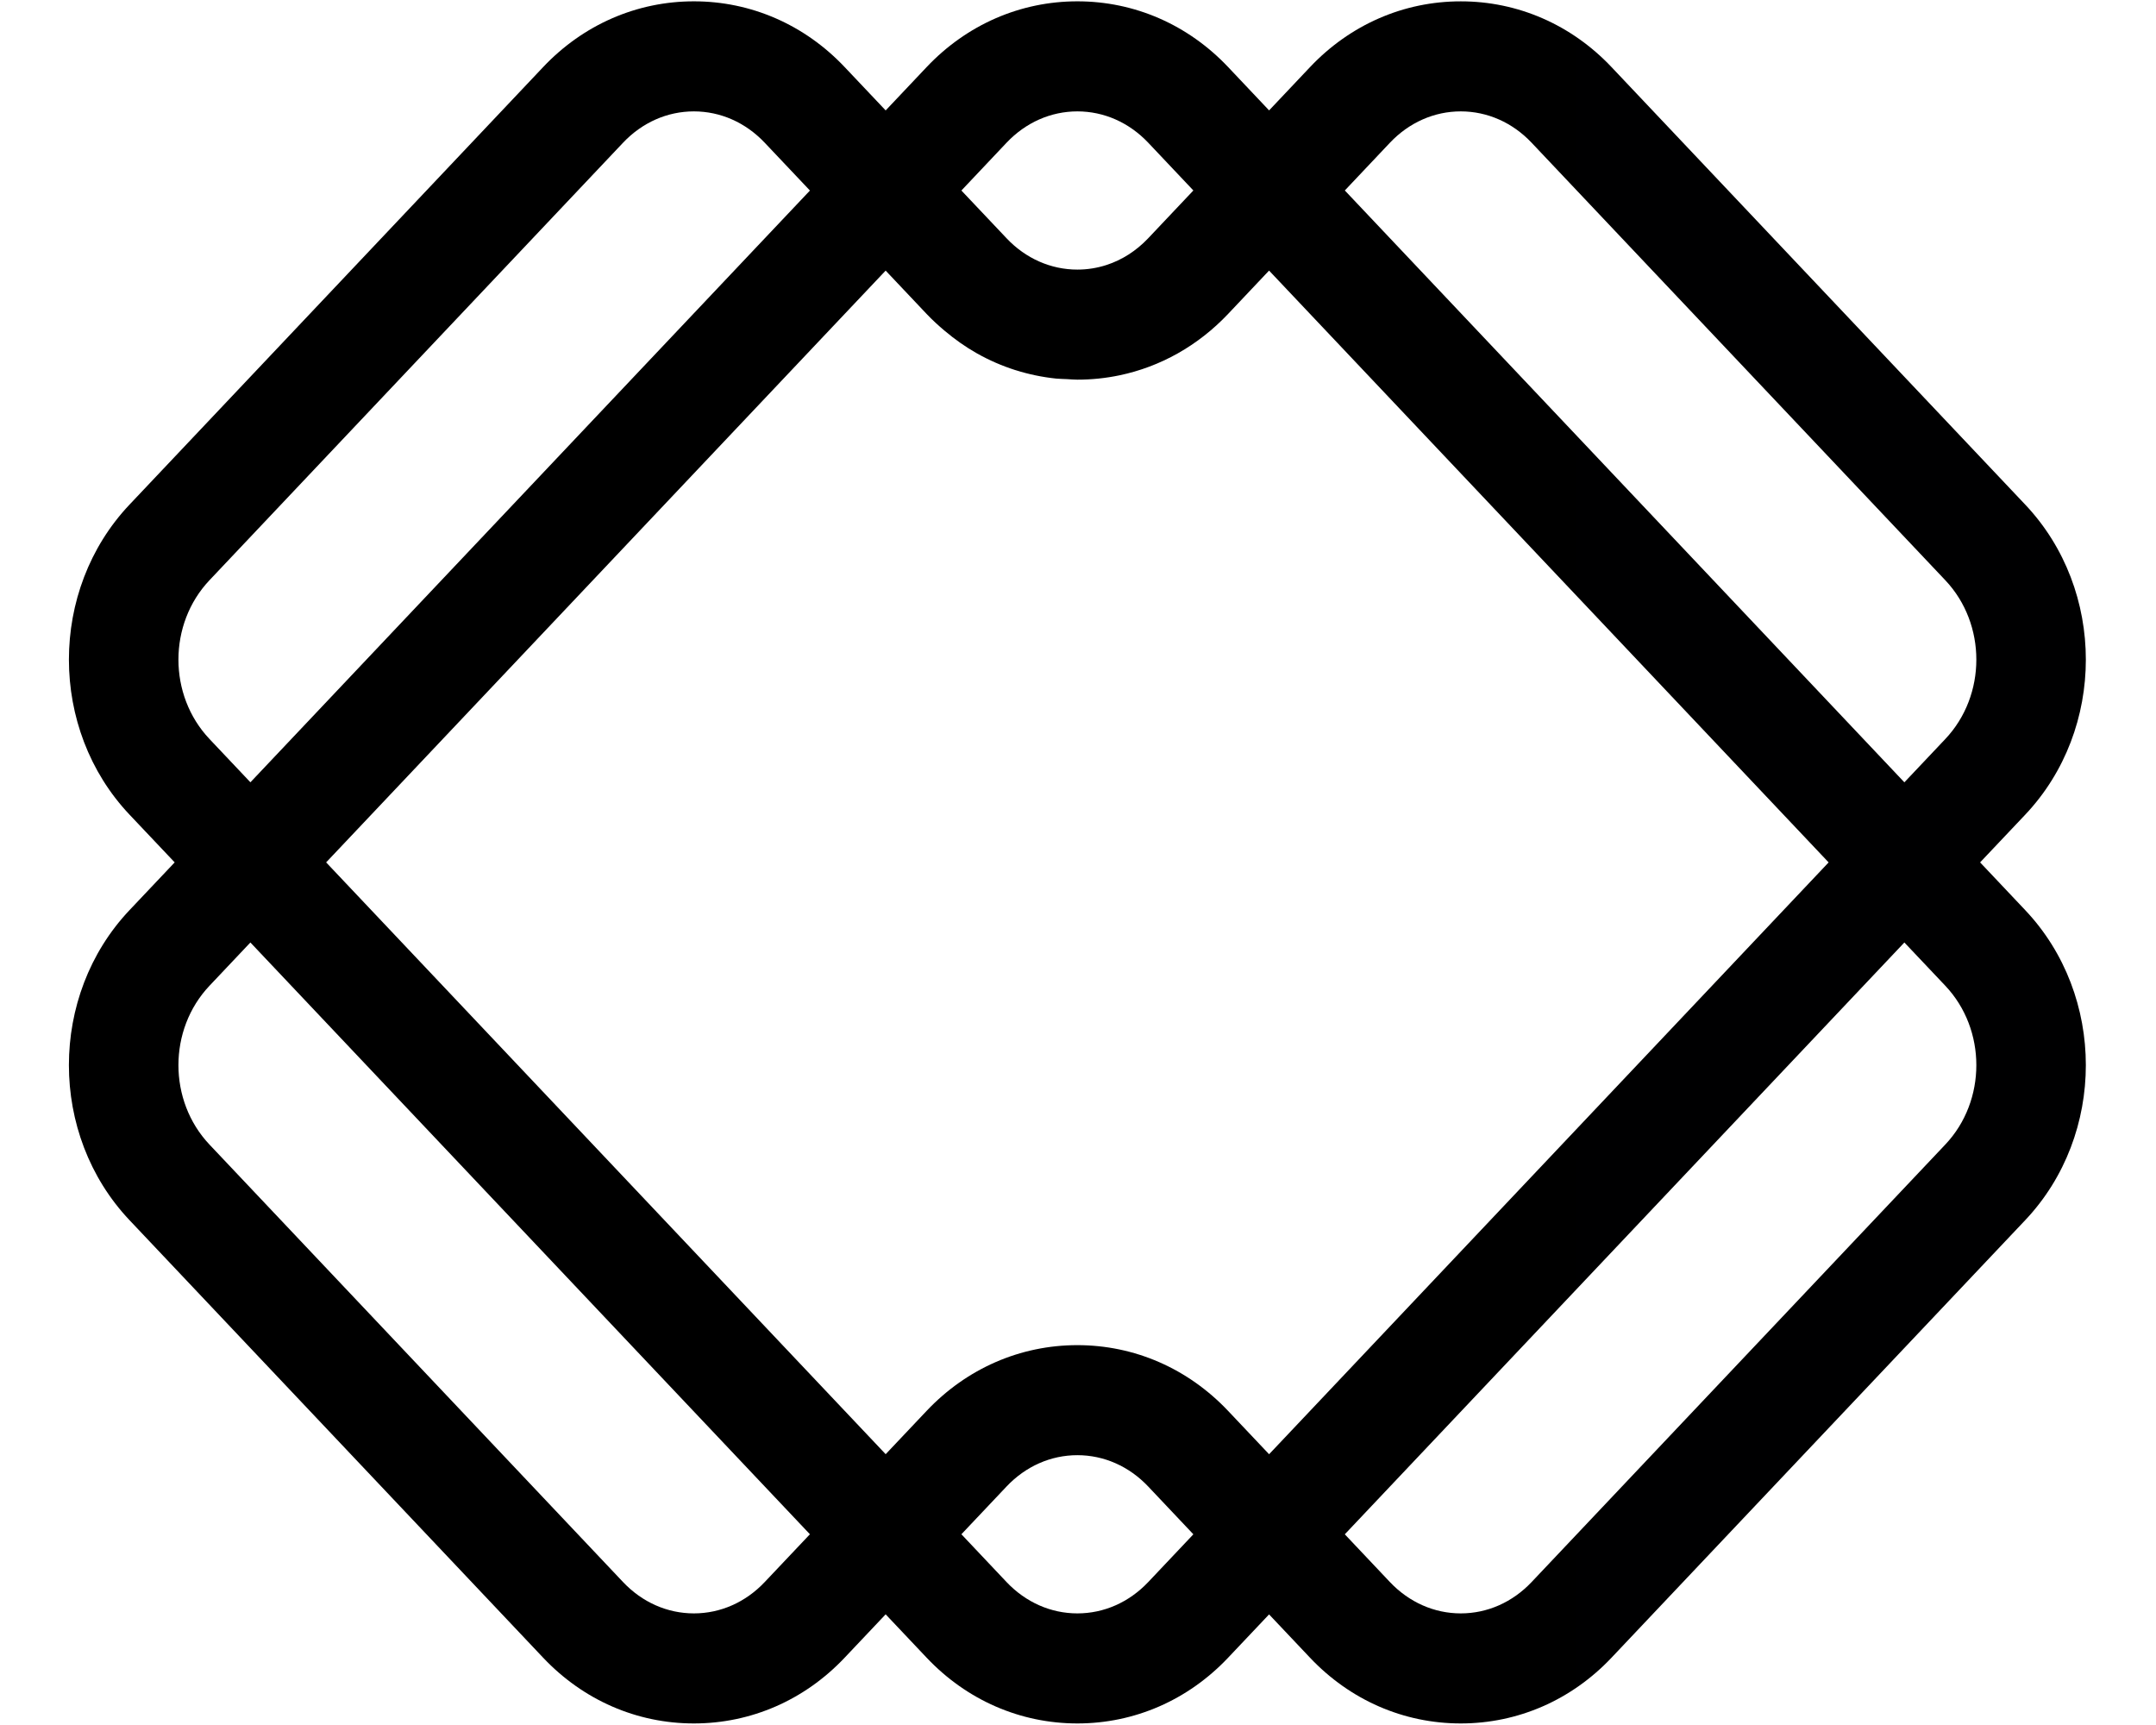 <svg xmlns="http://www.w3.org/2000/svg" xmlns:xlink="http://www.w3.org/1999/xlink" width="500" zoomAndPan="magnify" viewBox="0 0 375 300" height="400" preserveAspectRatio="xMidYMid meet" version="1.0"><defs><clipPath id="c93ec4be8a"><path d="M 11 0 L 363 0 L 363 300 L 11 300 Z M 11 0 " clip-rule="nonzero"/></clipPath><clipPath id="9af6c94860"><path d="M 344.406 149.98 L 352.258 141.68 C 366.312 126.812 366.312 102.625 352.258 87.762 L 280.297 11.668 C 273.324 4.293 264.008 0.23 254.074 0.234 C 244.137 0.234 234.824 4.297 227.855 11.672 L 220.738 19.199 L 213.617 11.668 C 206.645 4.293 197.332 0.23 187.395 0.23 C 177.461 0.23 168.145 4.293 161.172 11.668 L 154.047 19.203 L 146.91 11.66 C 139.938 4.289 130.625 0.23 120.691 0.23 C 120.688 0.23 120.688 0.23 120.688 0.23 C 110.75 0.234 101.438 4.293 94.469 11.668 L 22.527 87.758 C 8.473 102.625 8.473 126.812 22.527 141.676 L 30.383 149.98 L 22.527 158.285 C 8.473 173.148 8.469 197.336 22.527 212.203 L 94.465 288.289 C 101.441 295.668 110.75 299.73 120.688 299.73 C 120.688 299.73 120.688 299.73 120.691 299.73 C 130.625 299.73 139.938 295.672 146.91 288.297 L 154.043 280.754 L 161.172 288.293 C 168.145 295.668 177.457 299.73 187.395 299.73 C 197.328 299.73 206.641 295.668 213.613 288.293 L 220.734 280.766 L 227.852 288.293 C 234.824 295.668 244.137 299.73 254.074 299.73 C 264.008 299.73 273.324 295.668 280.297 288.293 L 352.254 212.203 C 366.312 197.336 366.312 173.148 352.254 158.285 Z M 161.172 245.367 L 154.047 252.902 L 56.727 149.98 L 105.383 98.523 L 154.043 47.062 L 161.168 54.598 C 162.16 55.645 163.211 56.605 164.297 57.52 C 166.066 59.012 167.938 60.34 169.914 61.453 C 169.918 61.457 169.926 61.461 169.93 61.461 C 172.043 62.652 174.266 63.621 176.566 64.355 C 176.598 64.363 176.625 64.367 176.656 64.379 C 178.934 65.098 181.289 65.59 183.695 65.84 C 184.312 65.902 184.938 65.902 185.562 65.934 C 186.172 65.965 186.773 66.027 187.387 66.027 C 187.387 66.027 187.391 66.027 187.391 66.027 C 189.875 66.027 192.316 65.773 194.695 65.277 C 201.832 63.789 208.379 60.121 213.609 54.594 L 220.188 47.633 L 220.734 47.059 L 318.059 149.984 L 220.738 252.91 L 213.609 245.375 C 206.637 238 197.328 233.938 187.391 233.938 C 187.391 233.938 187.391 233.938 187.387 233.938 C 177.457 233.938 168.145 237.996 161.172 245.367 Z M 241.758 24.82 C 245.082 21.309 249.457 19.371 254.074 19.371 C 258.695 19.371 263.07 21.305 266.391 24.816 L 338.352 100.91 C 345.551 108.523 345.551 120.914 338.352 128.527 L 331.234 136.055 L 233.91 33.125 Z M 175.078 24.816 C 178.402 21.305 182.773 19.371 187.395 19.371 C 192.016 19.371 196.387 21.305 199.711 24.816 L 207.566 33.125 L 199.707 41.438 C 197.629 43.633 195.145 45.215 192.445 46.09 C 190.824 46.613 189.125 46.887 187.395 46.887 C 182.773 46.887 178.398 44.953 175.078 41.441 L 167.219 33.133 Z M 36.438 128.523 C 29.234 120.91 29.234 108.523 36.434 100.91 L 108.375 24.816 C 111.695 21.305 116.07 19.371 120.688 19.371 C 125.309 19.371 129.684 21.305 133.004 24.816 L 140.875 33.137 L 43.555 136.051 Z M 120.691 280.59 C 116.07 280.59 111.695 278.656 108.371 275.141 L 36.434 199.055 C 29.234 191.438 29.234 179.051 36.434 171.438 L 43.551 163.91 L 140.871 266.828 L 133 275.148 C 129.684 278.656 125.312 280.59 120.691 280.59 Z M 187.395 280.59 C 182.773 280.59 178.402 278.656 175.078 275.145 L 167.219 266.828 L 175.078 258.516 C 178.395 255.008 182.77 253.074 187.391 253.074 C 192.012 253.074 196.387 255.008 199.707 258.52 L 207.566 266.836 L 199.711 275.145 C 196.387 278.656 192.016 280.59 187.395 280.59 Z M 338.352 199.051 L 266.391 275.145 C 263.07 278.656 258.695 280.59 254.074 280.59 C 249.453 280.59 245.082 278.652 241.758 275.145 L 233.906 266.836 L 331.234 163.91 L 338.352 171.434 C 345.551 179.047 345.551 191.441 338.352 199.051 Z M 338.352 199.051 " clip-rule="nonzero"/></clipPath><linearGradient x1="-1.8" gradientTransform="matrix(1.914, 0, 0, 1.914, 11.986, 0.231)" y1="78.24" x2="185.114" gradientUnits="userSpaceOnUse" y2="78.24" id="6bfb523538"><stop stop-opacity="1" stop-color="rgb(0%, 0%, 0%)" offset="0"/><stop stop-opacity="1" stop-color="rgb(0%, 0%, 0.099%)" offset="0.5"/><stop stop-opacity="1" stop-color="rgb(0%, 0%, 0.299%)" offset="1"/></linearGradient></defs><g clip-path="url(#c93ec4be8a)"><g clip-path="url(#9af6c94860)"><path fill="url(#6bfb523538)" d="M 8.543 0.23 L 8.543 299.73 L 366.293 299.73 L 366.293 0.23 Z M 8.543 0.23 " fill-rule="nonzero"/></g></g></svg>